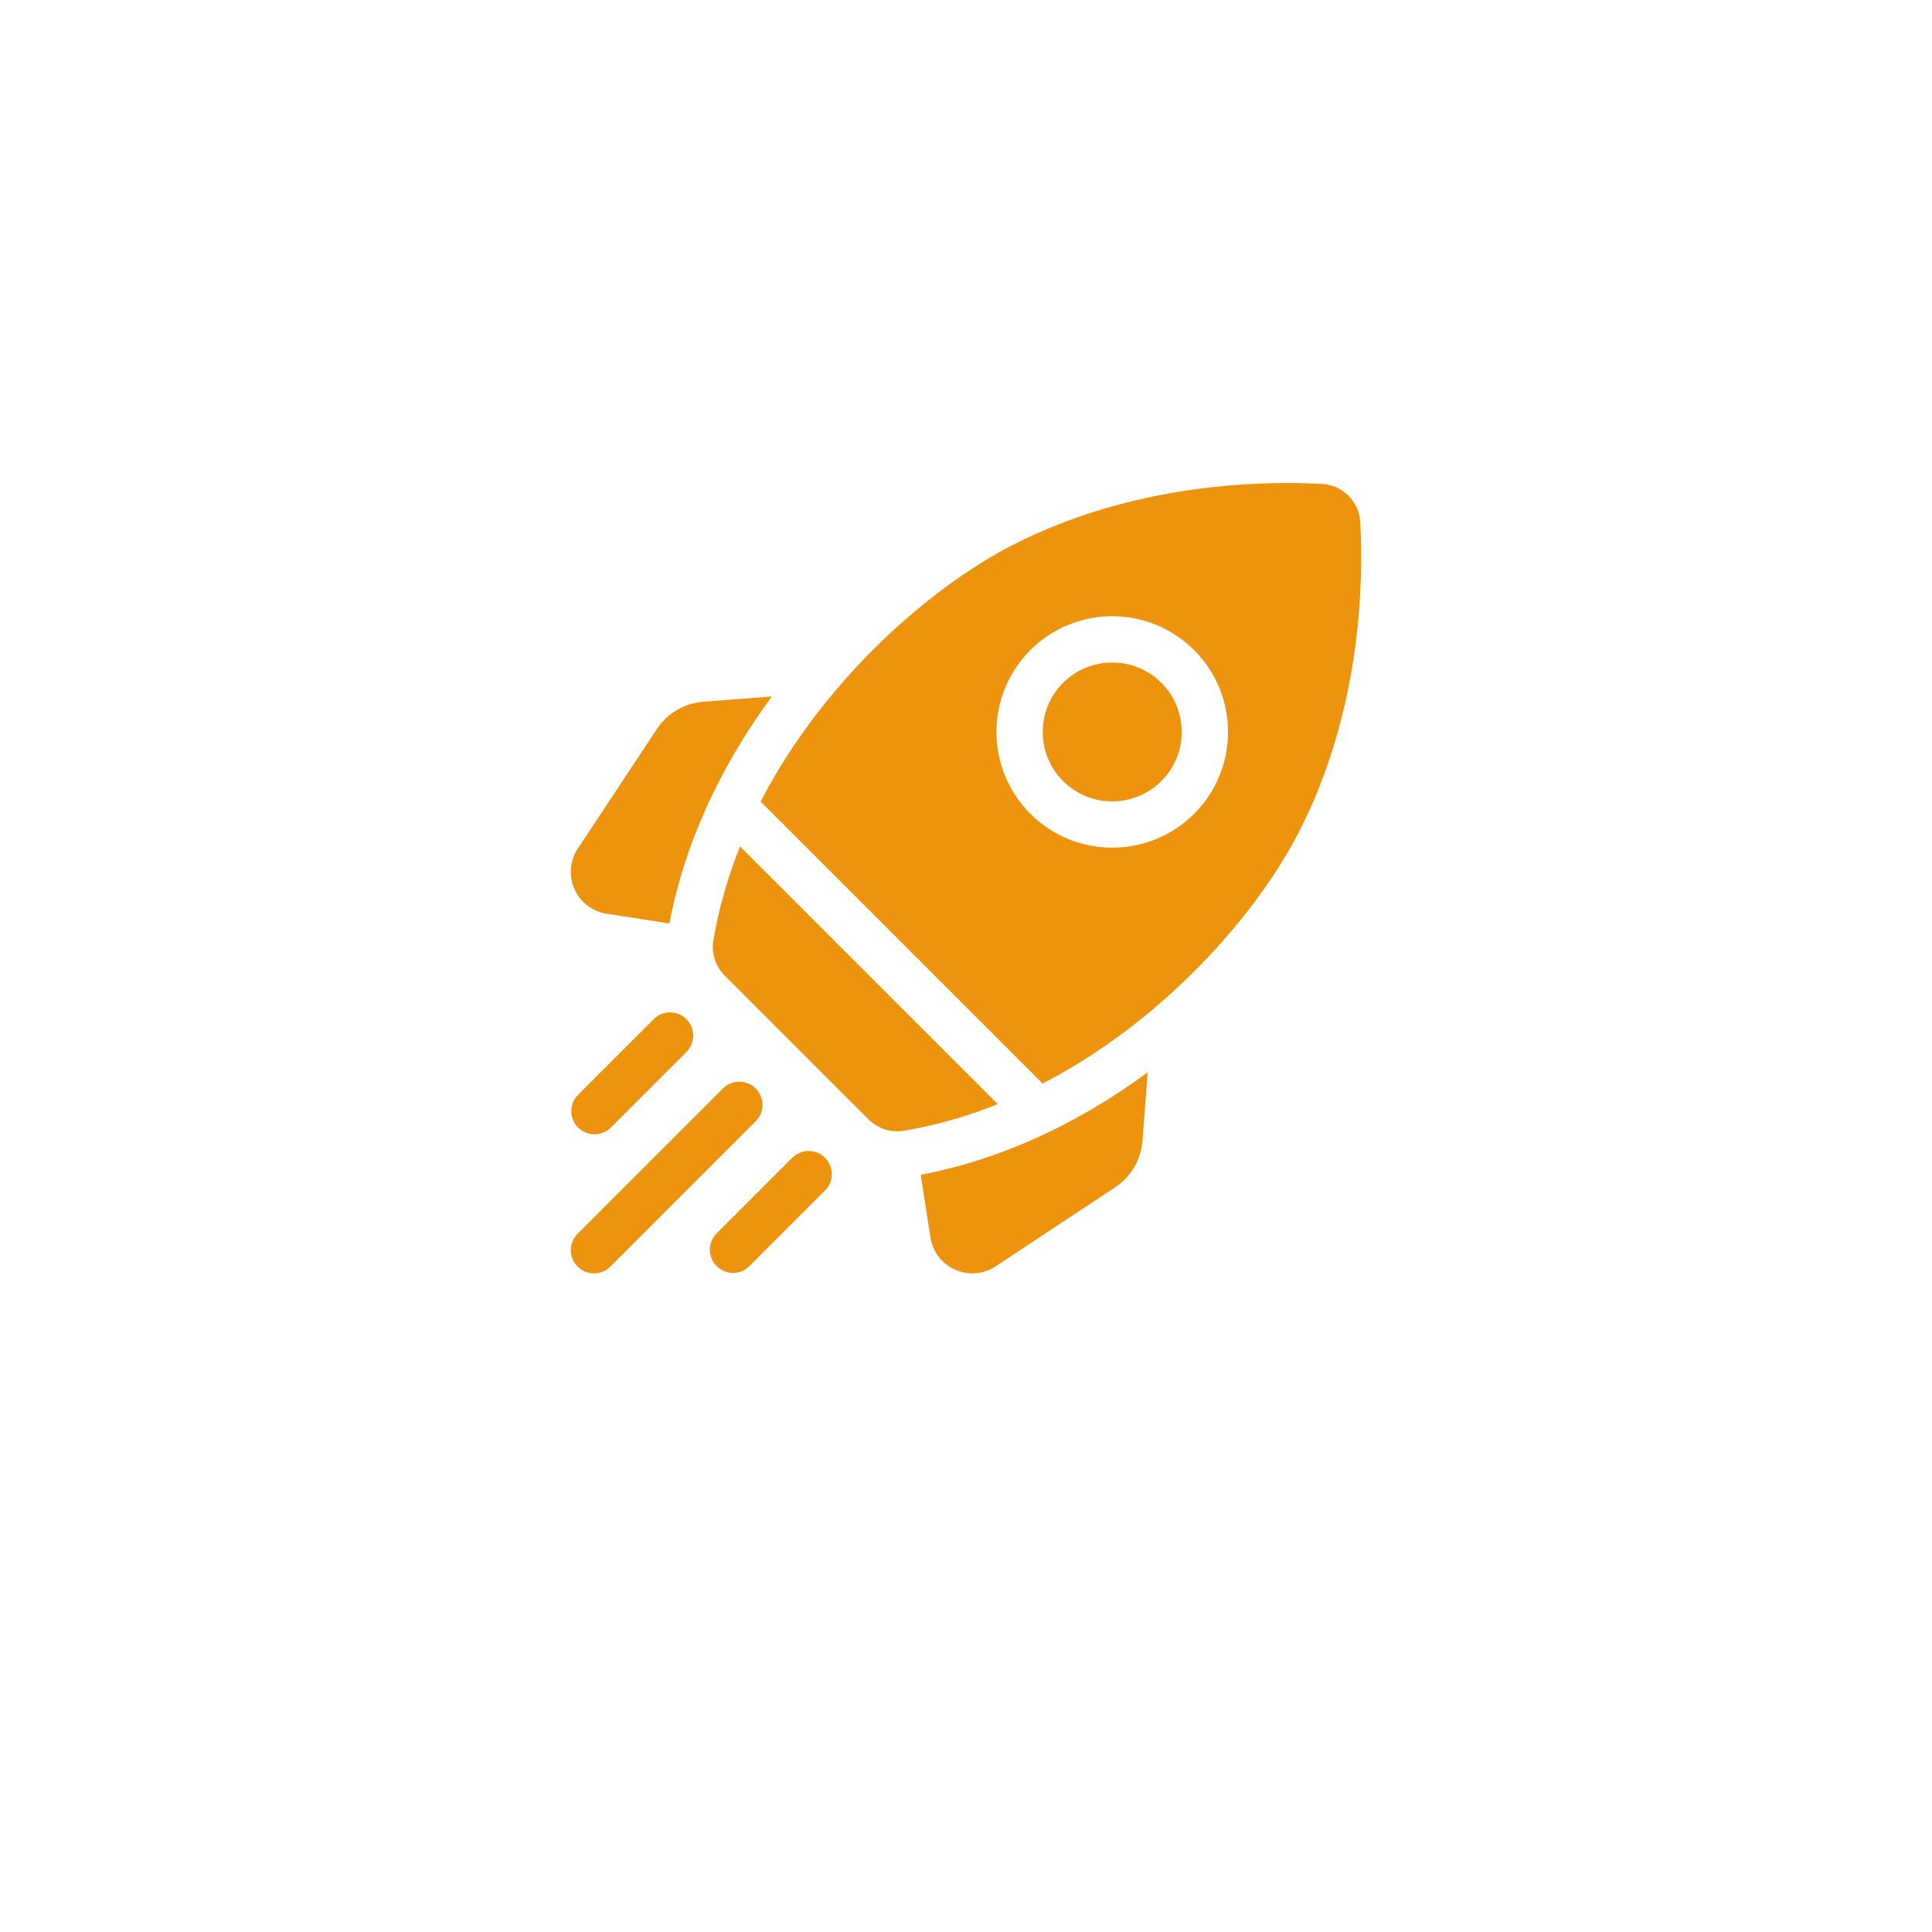 <?xml version="1.0" encoding="UTF-8"?> <svg xmlns="http://www.w3.org/2000/svg" width="88" height="88" viewBox="0 0 88 88" fill="none"> <g filter="url(#filter0_d_240_71)"> <rect x="4" width="80" height="80" rx="10" fill="white"></rect> </g> <g clip-path="url(#clip0_240_71)"> <path d="M35.157 31.722L32.038 31.963C31.171 32.03 30.398 32.485 29.918 33.211L26.321 38.651C25.957 39.202 25.899 39.891 26.166 40.494C26.433 41.098 26.982 41.518 27.634 41.619L30.49 42.062C31.158 38.516 32.757 34.98 35.157 31.722Z" fill="#ED930D"></path> <path d="M41.938 53.51L42.381 56.366C42.482 57.018 42.903 57.567 43.506 57.834C43.757 57.945 44.023 58 44.287 58C44.659 58 45.028 57.892 45.349 57.679L50.789 54.082C51.515 53.602 51.97 52.829 52.037 51.962L52.278 48.843C49.02 51.243 45.484 52.842 41.938 53.51Z" fill="#ED930D"></path> <path d="M40.864 51.531C40.963 51.531 41.063 51.523 41.163 51.506C42.648 51.258 44.079 50.84 45.445 50.292L33.708 38.555C33.16 39.92 32.742 41.352 32.493 42.837C32.396 43.423 32.592 44.019 33.012 44.439L39.561 50.988C39.909 51.337 40.38 51.531 40.864 51.531Z" fill="#ED930D"></path> <path d="M59.13 37.961C62.002 32.408 62.108 26.54 61.958 23.788C61.907 22.845 61.155 22.093 60.212 22.042C59.764 22.018 59.233 22 58.634 22C55.557 22 50.688 22.466 46.039 24.871C42.345 26.781 37.501 30.989 34.643 36.518C34.676 36.545 34.709 36.573 34.74 36.604L47.397 49.26C47.428 49.291 47.456 49.324 47.482 49.358C53.011 46.5 57.219 41.655 59.13 37.961ZM46.932 29.611C48.988 27.555 52.334 27.554 54.39 29.611C55.386 30.607 55.934 31.931 55.934 33.339C55.934 34.748 55.386 36.072 54.39 37.068C53.362 38.096 52.011 38.61 50.661 38.61C49.31 38.61 47.96 38.096 46.932 37.068C45.936 36.072 45.387 34.748 45.387 33.339C45.387 31.931 45.936 30.607 46.932 29.611Z" fill="#ED930D"></path> <path d="M48.423 35.577C49.656 36.81 51.664 36.81 52.898 35.577C53.495 34.979 53.824 34.185 53.824 33.339C53.824 32.494 53.495 31.7 52.898 31.102C52.281 30.485 51.47 30.177 50.66 30.177C49.85 30.177 49.04 30.485 48.423 31.102C47.825 31.7 47.496 32.494 47.496 33.339C47.496 34.185 47.825 34.979 48.423 35.577Z" fill="#ED930D"></path> <path d="M27.076 51.667C27.346 51.667 27.616 51.564 27.822 51.358L31.265 47.915C31.677 47.503 31.677 46.835 31.265 46.423C30.854 46.011 30.186 46.011 29.774 46.423L26.33 49.867C25.919 50.279 25.919 50.947 26.33 51.358C26.536 51.564 26.806 51.667 27.076 51.667Z" fill="#ED930D"></path> <path d="M34.421 49.579C34.009 49.167 33.341 49.167 32.929 49.579L26.309 56.199C25.897 56.611 25.897 57.279 26.309 57.691C26.515 57.897 26.785 58 27.055 58C27.325 58 27.595 57.897 27.8 57.691L34.421 51.071C34.833 50.659 34.833 49.991 34.421 49.579Z" fill="#ED930D"></path> <path d="M36.085 52.735L32.642 56.178C32.23 56.59 32.23 57.258 32.642 57.67C32.848 57.876 33.118 57.979 33.388 57.979C33.657 57.979 33.928 57.876 34.133 57.67L37.577 54.226C37.989 53.814 37.989 53.147 37.577 52.735C37.165 52.323 36.497 52.323 36.085 52.735Z" fill="#ED930D"></path> </g> <defs> <filter id="filter0_d_240_71" x="0" y="0" width="88" height="88" filterUnits="userSpaceOnUse" color-interpolation-filters="sRGB"> <feFlood flood-opacity="0" result="BackgroundImageFix"></feFlood> <feColorMatrix in="SourceAlpha" type="matrix" values="0 0 0 0 0 0 0 0 0 0 0 0 0 0 0 0 0 0 127 0" result="hardAlpha"></feColorMatrix> <feOffset dy="4"></feOffset> <feGaussianBlur stdDeviation="2"></feGaussianBlur> <feComposite in2="hardAlpha" operator="out"></feComposite> <feColorMatrix type="matrix" values="0 0 0 0 0 0 0 0 0 0 0 0 0 0 0 0 0 0 0.05 0"></feColorMatrix> <feBlend mode="normal" in2="BackgroundImageFix" result="effect1_dropShadow_240_71"></feBlend> <feBlend mode="normal" in="SourceGraphic" in2="effect1_dropShadow_240_71" result="shape"></feBlend> </filter> <clipPath id="clip0_240_71"> <rect width="36" height="36" fill="white" transform="translate(26 22)"></rect> </clipPath> </defs> </svg> 